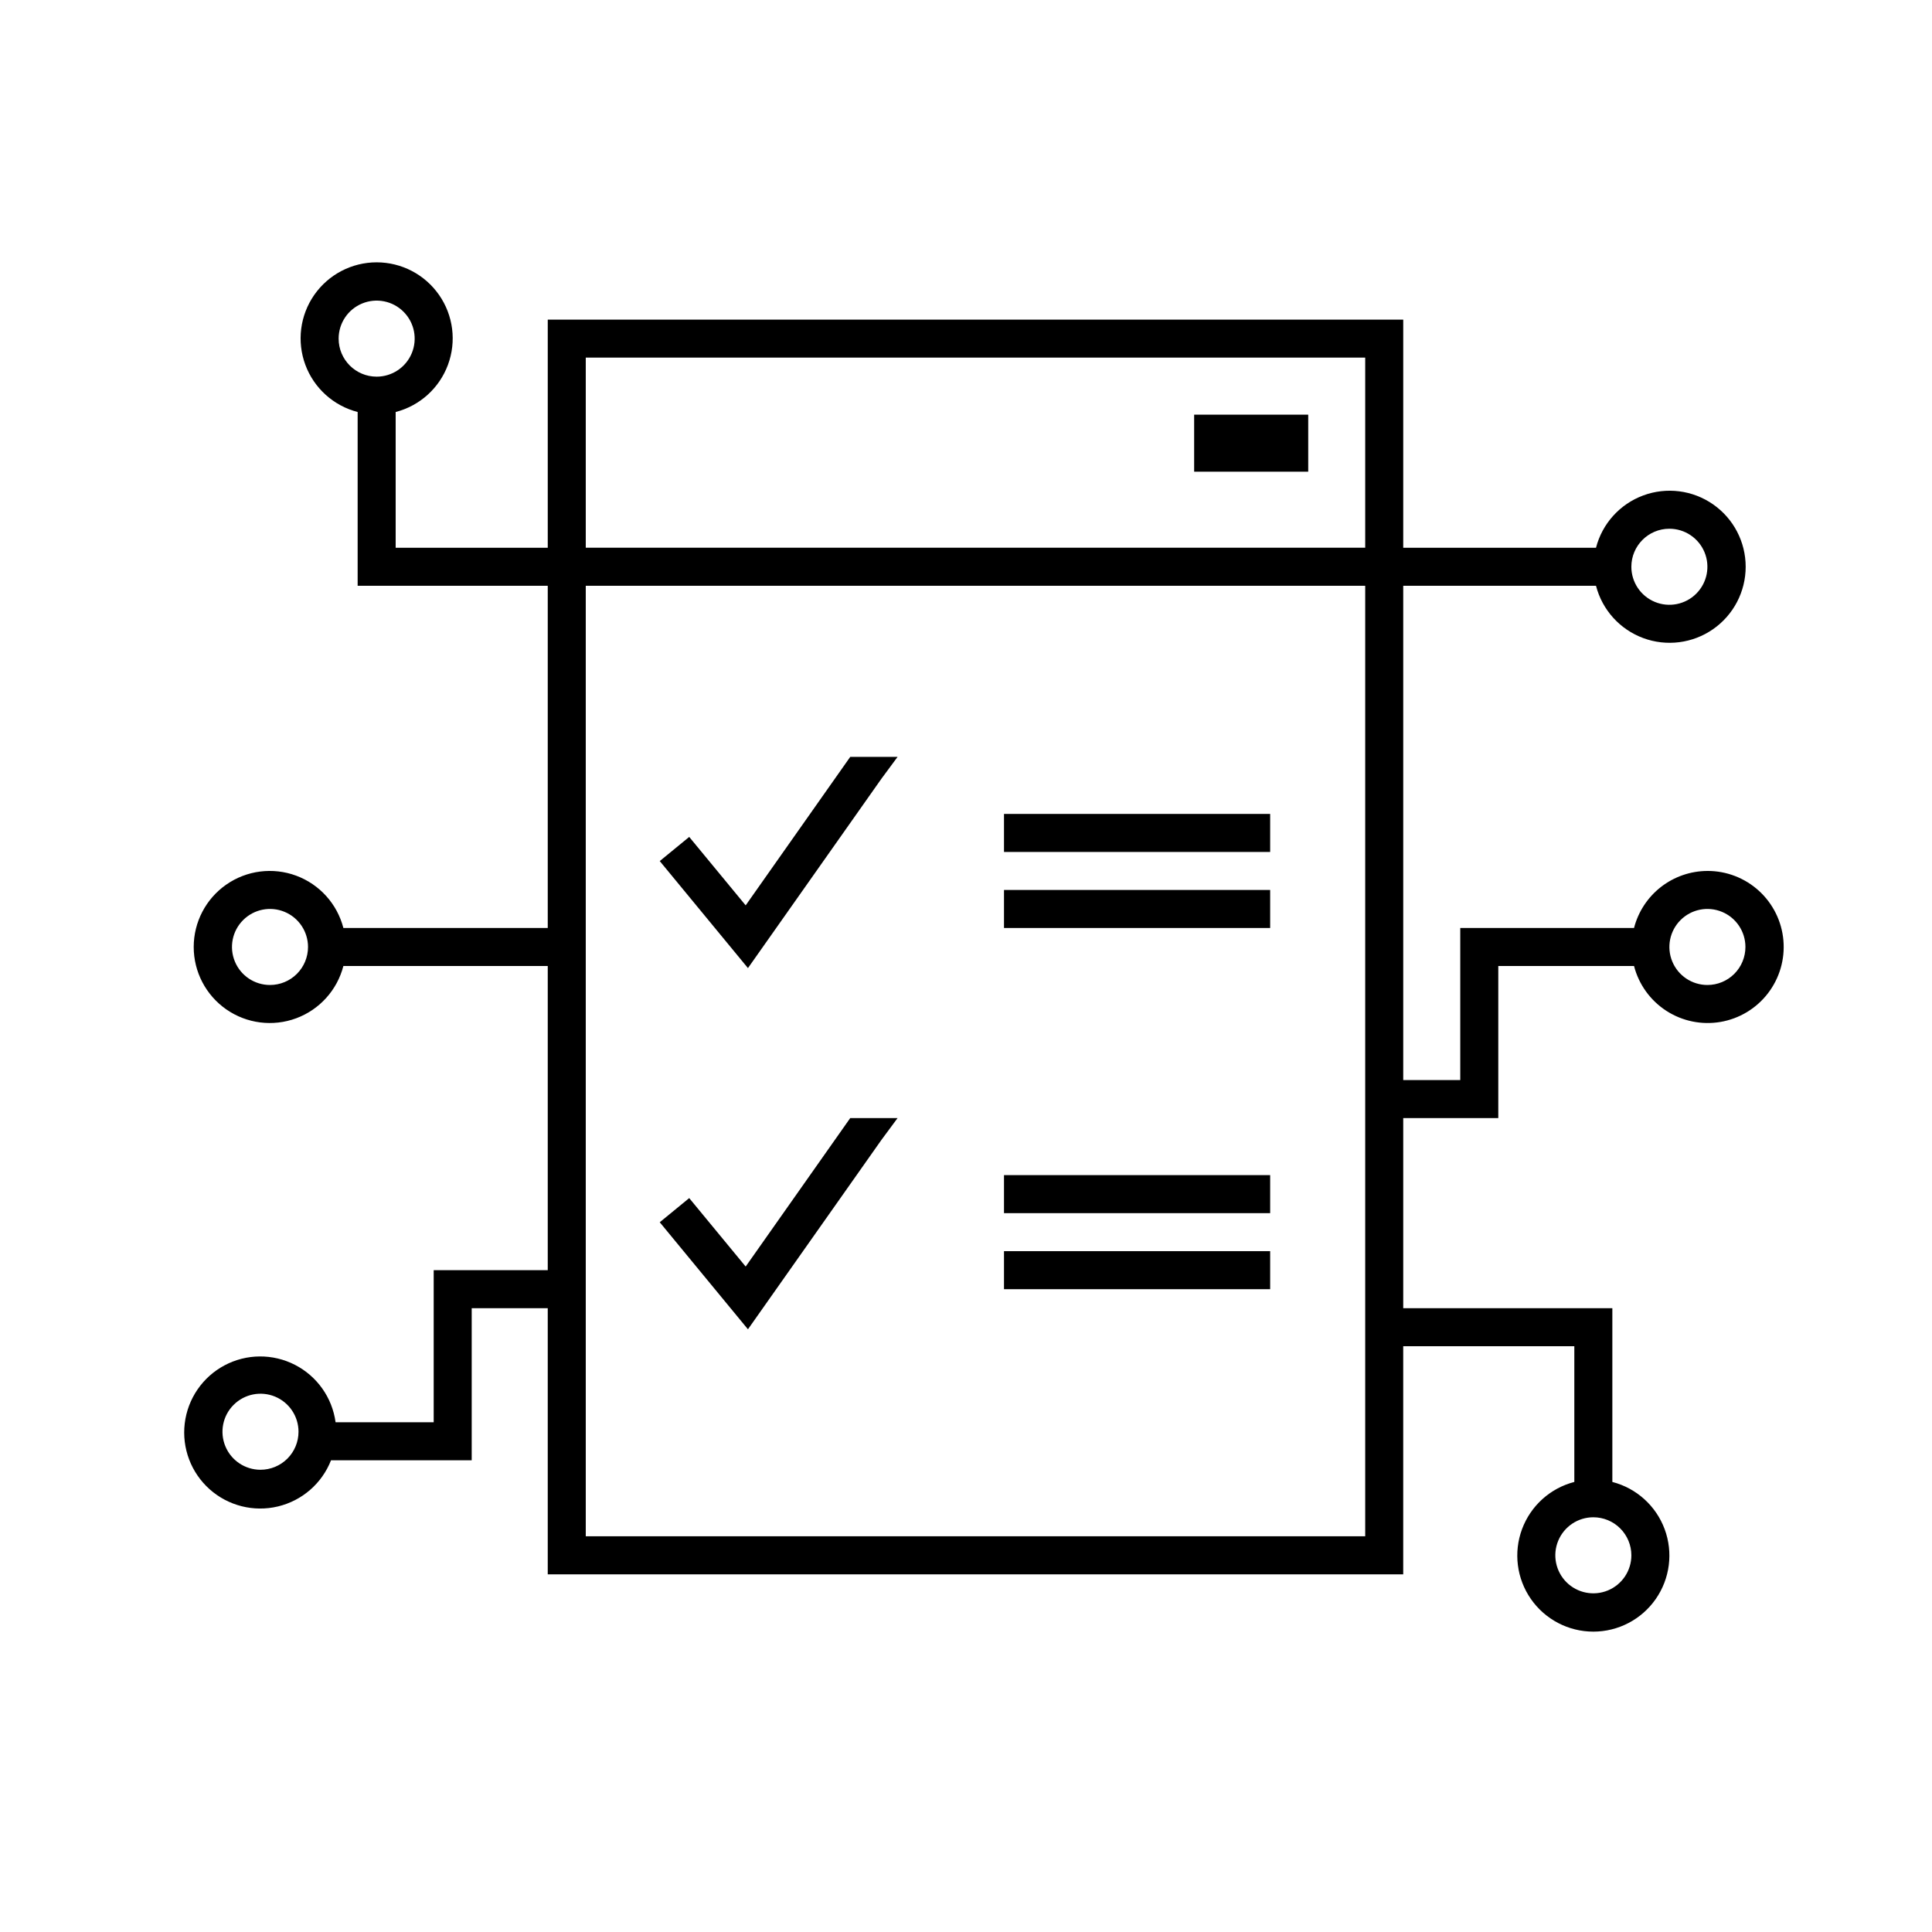 <?xml version="1.0" encoding="UTF-8"?>
<!-- Uploaded to: SVG Repo, www.svgrepo.com, Generator: SVG Repo Mixer Tools -->
<svg fill="#000000" width="800px" height="800px" version="1.1" viewBox="144 144 512 512" xmlns="http://www.w3.org/2000/svg">
 <g>
  <path d="m596.48 374.81c-4.457 0.016-8.781 1.504-12.301 4.238-3.519 2.738-6.031 6.559-7.144 10.875h-46.051v40.305h-15.113v-130.99h51.086c1.648 6.387 6.32 11.562 12.504 13.855 6.188 2.293 13.102 1.414 18.516-2.352 5.418-3.769 8.645-9.945 8.645-16.543 0-6.598-3.227-12.777-8.645-16.543-5.414-3.769-12.328-4.644-18.516-2.352-6.184 2.293-10.855 7.469-12.504 13.855h-51.086v-60.457h-226.71v60.457h-40.305v-35.973c6.387-1.648 11.562-6.32 13.855-12.504 2.297-6.184 1.418-13.102-2.352-18.516-3.766-5.414-9.945-8.645-16.543-8.645-6.594 0-12.773 3.231-16.543 8.645-3.766 5.414-4.644 12.332-2.352 18.516s7.469 10.855 13.859 12.504v46.051h50.379v90.684h-54.16c-1.648-6.387-6.32-11.562-12.504-13.855-6.184-2.293-13.102-1.418-18.516 2.352-5.414 3.766-8.645 9.945-8.645 16.543 0 6.598 3.231 12.773 8.645 16.543 5.414 3.766 12.332 4.644 18.516 2.352s10.855-7.469 12.504-13.855h54.16v80.609h-30.227v40.305h-26c-0.887-6.535-4.914-12.219-10.781-15.223-5.867-3.008-12.832-2.953-18.652 0.145-5.82 3.098-9.758 8.844-10.543 15.391-0.785 6.543 1.68 13.059 6.602 17.445s11.68 6.086 18.09 4.555c6.414-1.531 11.668-6.102 14.078-12.238h37.281v-40.305h20.152v70.535h226.71v-60.457h45.344v35.973-0.004c-6.387 1.652-11.562 6.32-13.859 12.508-2.293 6.184-1.414 13.102 2.352 18.516 3.769 5.414 9.949 8.645 16.543 8.645 6.598 0 12.777-3.231 16.543-8.645 3.769-5.414 4.648-12.332 2.356-18.516-2.297-6.188-7.473-10.855-13.859-12.508v-46.047h-55.418v-50.379h25.191v-40.305h35.973c1.262 4.894 4.32 9.133 8.562 11.879 4.246 2.746 9.367 3.797 14.348 2.945 4.984-0.852 9.465-3.547 12.551-7.551 3.09-4 4.562-9.016 4.125-14.051-0.434-5.039-2.746-9.727-6.477-13.137-3.734-3.41-8.609-5.293-13.664-5.277zm-10.078-90.688c4.078 0 7.75 2.457 9.312 6.223 1.559 3.766 0.695 8.098-2.188 10.98-2.879 2.883-7.215 3.742-10.98 2.184-3.766-1.559-6.219-5.234-6.219-9.309 0-5.566 4.512-10.078 10.074-10.078zm-352.66-50.379c0-4.078 2.453-7.75 6.219-9.309 3.766-1.562 8.102-0.699 10.98 2.184 2.883 2.883 3.746 7.215 2.184 10.98-1.559 3.766-5.231 6.219-9.309 6.219-5.562 0-10.074-4.512-10.074-10.074zm-18.188 171.29c-4.078 0-7.75-2.453-9.309-6.219-1.562-3.766-0.699-8.098 2.184-10.98 2.883-2.883 7.215-3.746 10.98-2.184 3.766 1.559 6.219 5.234 6.219 9.309 0 2.672-1.059 5.234-2.949 7.125-1.891 1.891-4.453 2.949-7.125 2.949zm-2.519 128.47c-4.074 0-7.75-2.453-9.309-6.219-1.562-3.766-0.699-8.102 2.184-10.98 2.883-2.883 7.215-3.746 10.98-2.188 3.766 1.562 6.219 5.234 6.219 9.312 0 2.672-1.059 5.234-2.949 7.125-1.891 1.887-4.453 2.949-7.125 2.949zm292.76-103.28v120.91h-206.56v-251.9h206.56zm0-141.07h-206.56v-50.379h206.56zm70.535 267.02c0 4.074-2.457 7.75-6.219 9.309-3.766 1.559-8.102 0.699-10.984-2.184-2.879-2.883-3.742-7.215-2.184-10.98 1.562-3.766 5.234-6.223 9.309-6.223 2.676 0 5.238 1.062 7.125 2.953 1.891 1.891 2.953 4.453 2.953 7.125zm20.152-151.14c-4.074 0-7.75-2.453-9.309-6.219-1.559-3.766-0.699-8.098 2.184-10.98 2.883-2.883 7.215-3.746 10.98-2.184 3.766 1.559 6.219 5.234 6.219 9.309 0 2.672-1.059 5.234-2.949 7.125-1.891 1.891-4.453 2.949-7.125 2.949z"/>
  <path d="m460.46 253.89h30.23v15.113h-30.23z"/>
  <path d="m341.61 479.65-14.961-18.141-7.809 6.398 23.375 28.367 35.367-50.18 4.285-5.793h-12.547z"/>
  <path d="m341.61 383.93-14.961-18.137-7.809 6.398 23.375 28.363 35.367-50.176 4.285-5.797h-12.547z"/>
  <path d="m410.07 359.7h70.535v10.078h-70.535z"/>
  <path d="m410.07 379.85h70.535v10.078h-70.535z"/>
  <path d="m410.07 455.42h70.535v10.078h-70.535z"/>
  <path d="m410.07 475.57h70.535v10.078h-70.535z"/>
 </g>
</svg>
